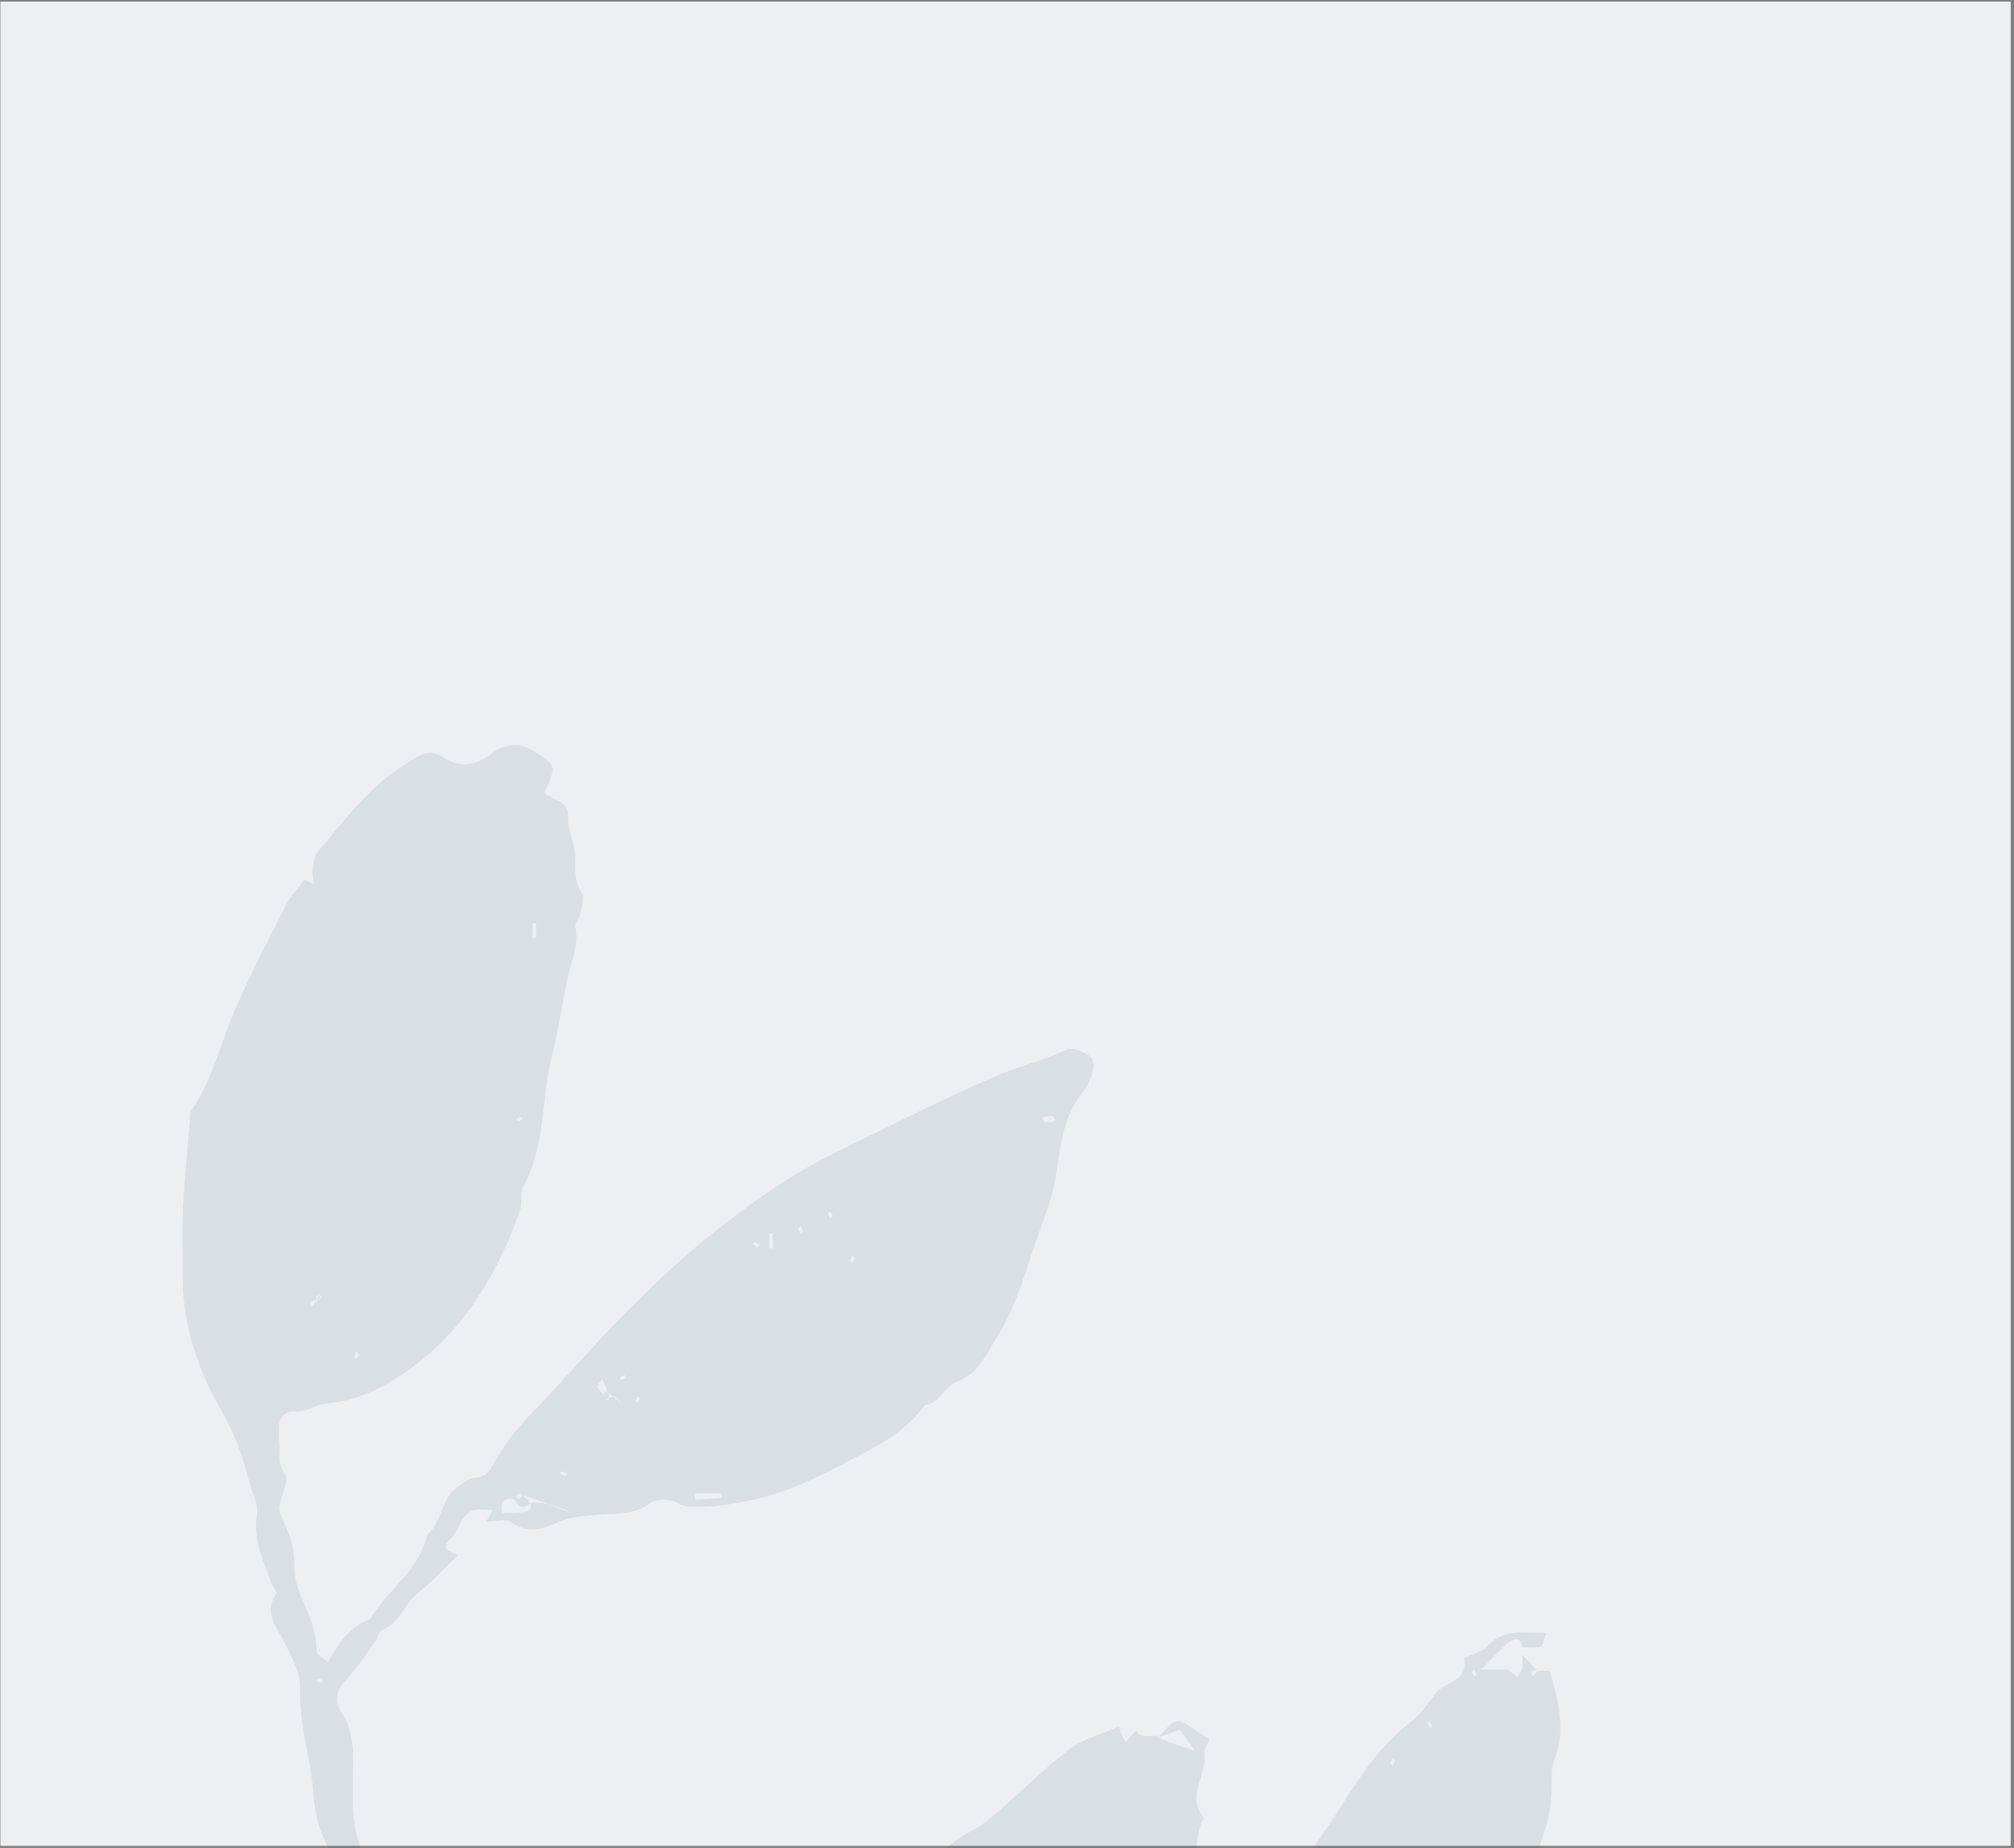 <?xml version="1.0" encoding="UTF-8"?>
<svg xmlns="http://www.w3.org/2000/svg" xmlns:xlink="http://www.w3.org/1999/xlink" width="546px" height="501px" viewBox="0 0 546 501" version="1.1">
  <rect x="0" y="0" width="546" height="501" fill="#808080" stroke="none"/>
  <title>Cut Assets/Memory Care/Assets/Body/kingstonhealthcare-sylvania-memorycare-body-section03-amber-background</title>
  <g id="Creative-Comps-2024" stroke="none" stroke-width="1" fill="none" fill-rule="evenodd">
    <g id="Kingston-Healthcare---Sylvania---Memory-Care---2024" transform="translate(-1238, -3275)">
      <g id="Section-03" transform="translate(-3, 2287)">
        <g id="Content" transform="translate(116.053, 72)">
          <g id="Cut-Assets/Memory-Care/Assets/Body/kingstonhealthcare-sylvania-memorycare-body-section03-amber-background" transform="translate(1125.055, 916.429)">
            <g id="Colors/midnightteal-Square" opacity="0.897" fill="#FBFCFD">
              <rect id="Rectangle" x="0" y="0" width="545" height="500"></rect>
            </g>
            <path d="M141.713,302.936 C141.49,302.714 141.219,302.273 141.054,302.31 C140.581,302.415 140.152,302.714 139.706,302.936 C139.929,303.159 140.201,303.599 140.366,303.563 C140.838,303.458 141.267,303.16 141.713,302.936 L141.713,302.936 Z M225.693,329.267 C225.46,328.847 225.219,328.412 224.979,327.977 C224.756,328.199 224.315,328.47 224.351,328.635 C224.457,329.107 224.756,329.535 224.979,329.98 C225.202,329.758 225.425,329.535 225.693,329.267 L225.693,329.267 Z M137.411,629.755 C137.178,629.335 136.938,628.9 136.697,628.464 C136.474,628.687 136.033,628.958 136.069,629.123 C136.175,629.594 136.474,630.023 136.697,630.468 C136.92,630.245 137.143,630.023 137.411,629.755 L137.411,629.755 Z M216.239,332.696 C216.471,333.116 216.712,333.551 216.954,333.986 C217.176,333.764 217.618,333.493 217.58,333.328 C217.476,332.856 217.176,332.429 216.954,331.984 C216.731,332.206 216.508,332.429 216.239,332.696 L216.239,332.696 Z M205.204,337.704 C205.472,337.437 205.695,337.214 205.918,336.992 C205.472,336.769 205.043,336.47 204.572,336.365 C204.406,336.328 204.135,336.769 203.912,336.992 C204.348,337.232 204.784,337.472 205.204,337.704 L205.204,337.704 Z M230.285,341.287 C230.552,341.554 230.775,341.777 230.998,342 C231.221,341.554 231.52,341.127 231.626,340.655 C231.662,340.49 231.221,340.219 230.998,339.997 C230.758,340.432 230.517,340.867 230.285,341.287 L230.285,341.287 Z M97.283,366.752 C97.014,366.484 96.792,366.261 96.569,366.039 C96.346,366.484 96.046,366.912 95.942,367.384 C95.905,367.549 96.346,367.819 96.569,368.042 C96.81,367.607 97.05,367.172 97.283,366.752 L97.283,366.752 Z M169.803,373.05 C169.58,372.828 169.308,372.387 169.143,372.423 C168.671,372.529 168.242,372.828 167.796,373.05 C168.019,373.273 168.29,373.713 168.456,373.676 C168.928,373.572 169.357,373.273 169.803,373.05 L169.803,373.05 Z M172.098,379.349 C172.366,379.616 172.589,379.838 172.812,380.062 C173.035,379.616 173.334,379.188 173.44,378.717 C173.476,378.552 173.035,378.281 172.812,378.058 C172.572,378.493 172.331,378.929 172.098,379.349 L172.098,379.349 Z M153.038,399.805 C153.306,399.537 153.529,399.315 153.752,399.092 C153.305,398.87 152.877,398.571 152.405,398.466 C152.239,398.429 151.968,398.87 151.745,399.092 C152.181,399.333 152.617,399.573 153.038,399.805 L153.038,399.805 Z M272.419,516.995 C272.651,517.415 272.892,517.85 273.133,518.285 C273.356,518.063 273.797,517.792 273.76,517.627 C273.655,517.156 273.356,516.728 273.133,516.283 C272.91,516.505 272.687,516.728 272.419,516.995 L272.419,516.995 Z M378.18,476.93 C377.912,476.663 377.689,476.44 377.466,476.218 C377.243,476.663 376.944,477.091 376.838,477.562 C376.802,477.727 377.243,477.998 377.466,478.22 C377.707,477.785 377.947,477.35 378.18,476.93 L378.18,476.93 Z M400.25,453.469 C400.018,453.049 399.777,452.613 399.537,452.178 C399.314,452.401 398.873,452.672 398.909,452.837 C399.014,453.308 399.314,453.737 399.537,454.182 C399.759,453.959 399.982,453.737 400.25,453.469 L400.25,453.469 Z M388.212,467.492 C387.979,467.072 387.739,466.637 387.498,466.201 C387.275,466.424 386.834,466.695 386.87,466.86 C386.976,467.331 387.275,467.759 387.498,468.205 C387.721,467.982 387.944,467.759 388.212,467.492 L388.212,467.492 Z M86.826,455.896 C87.094,455.628 87.317,455.405 87.54,455.183 C87.094,454.96 86.666,454.662 86.193,454.557 C86.028,454.52 85.757,454.96 85.534,455.183 C85.97,455.424 86.406,455.664 86.826,455.896 L86.826,455.896 Z M208.426,337.993 L209.429,337.993 L209.429,333.986 L208.426,333.986 L208.426,337.993 Z M286.097,303.529 C285.638,302.793 285.345,301.986 285.107,302.002 C284.222,302.061 283.354,302.391 282.48,302.618 C282.731,303.058 282.961,303.856 283.238,303.872 C284.115,303.924 285.01,303.684 286.097,303.529 L286.097,303.529 Z M144.221,253.857 L145.224,253.857 L145.224,249.85 L144.221,249.85 L144.221,253.857 Z M188.166,404.448 C188.213,405.02 188.26,405.592 188.307,406.164 C190.729,406.005 193.15,405.845 195.571,405.685 C195.544,405.273 195.517,404.86 195.489,404.448 L188.166,404.448 Z M154.656,409.783 C152.367,407.938 145.019,406.359 143.82,407.1 C141.931,408.268 140.89,408.986 139.433,406.248 C138.961,405.361 134.712,405.557 136.139,409.783 C141.804,409.783 147.569,409.783 140.873,404.264 C140.486,404.578 140.096,404.894 139.706,405.211 C140.005,405.508 140.303,405.806 140.601,406.104 C140.91,405.708 141.256,405.332 141.492,404.898 C141.533,404.823 141.106,404.496 154.656,409.783 L154.656,409.783 Z M168.645,380.371 C167.281,378.839 166.881,378.084 166.595,378.125 C165.636,378.26 164.718,378.68 163.784,378.991 C164.993,379.334 166.202,379.678 163.101,373.315 C162.331,374.729 161.693,375.44 161.843,375.707 C162.335,376.578 163.114,377.287 163.784,378.058 C163.595,376.749 163.407,375.44 168.645,380.371 L168.645,380.371 Z M85.534,352.909 L85.534,352.016 C85.014,352.201 84.432,352.304 84.013,352.621 C83.888,352.716 84.222,353.413 84.345,353.834 C84.742,353.526 85.137,353.218 86.7,350.176 C86.313,350.49 85.923,350.806 85.534,351.122 C85.832,351.421 86.13,351.718 86.428,352.016 C86.737,351.62 87.082,351.245 87.319,350.81 C87.36,350.736 86.933,350.408 85.534,352.909 L85.534,352.909 Z M416.591,452.626 C417.83,452.414 420.018,452.389 420.165,452.925 C422.291,460.651 424.411,468.439 421.384,476.452 C421.057,477.32 420.67,478.231 420.635,479.134 C420.428,484.592 420.736,489.955 418.798,495.393 C417.149,500.017 415.895,504.955 414.872,509.74 C413.754,514.967 411.841,520.036 411.035,525.157 C409.613,534.206 406.555,542.801 404.15,551.467 C401.895,559.597 399.192,568.059 393.215,574.995 C389.447,579.368 387.231,585.114 384.527,590.35 C382.771,593.752 381.239,597.179 378.197,599.769 C375.011,602.481 372.1,605.386 368.497,607.727 C365.451,609.706 363.532,613.495 361.291,616.61 C358.403,620.623 353.709,622.05 349.654,622.178 C342.132,622.416 335.915,626.943 328.573,627.252 C326.394,627.344 324.214,627.939 322.081,628.483 C315.032,630.282 307.482,629.756 300.718,632.566 C295.301,634.817 290.157,637.78 285.077,640.744 C283.949,641.402 283.499,643.348 282.906,644.772 C279.536,652.871 274.41,659.69 268.02,665.653 C263.769,669.62 261.472,674.665 259.218,680.021 C257.643,683.761 258.834,687.127 258.085,690.565 C254.971,690.243 252.852,691.409 252.066,694.571 C250.671,693.904 249.187,692.525 247.897,692.686 C240.69,693.588 235.04,690.266 229.137,686.933 C226.557,685.477 223.596,683.885 220.108,684.501 C215.081,685.39 210.896,683.366 206.685,680.627 C195.263,673.198 183.814,665.847 173.332,657.088 C170.49,654.713 168.527,651.53 168.019,648.308 C167.352,644.072 165.013,641.986 161.674,640.537 C158.282,639.064 155.429,636.722 151.351,636.252 C147.034,635.755 145.314,633.293 142.767,628.514 C138.489,632.269 138.489,632.269 132.391,632.667 C128.825,640.152 125.573,647.867 121.528,655.144 C118.943,659.792 105.751,665.482 99.28,661.291 C96.694,659.615 93.178,658.98 91.224,656.836 C89.423,654.862 84.985,655.692 85.418,651.452 C85.444,651.189 84.434,650.572 83.88,650.537 C77.195,650.122 72.57,645.46 67.175,642.44 C62.807,639.997 58.192,637.668 54.53,634.359 C47.103,627.648 39.727,620.741 33.337,613.078 C29.006,607.885 25.294,602.459 19.152,599.086 C16.53,597.646 16.072,594.789 18.399,592.378 C21.136,589.542 23.157,586.444 23.335,582.39 C26.006,582.241 29.486,583.622 29.795,578.975 C29.806,578.803 30.239,578.658 30.475,578.501 C32.358,582.191 34.134,578.381 35.867,578.23 C42.474,577.656 48.556,580.099 54.9,580.909 C56.071,581.059 57.155,582.317 58.282,582.322 C70.876,582.379 81.361,587.748 91.168,594.979 C92.398,595.886 94.285,596.102 95.203,597.194 C97.27,599.655 100.985,597.286 103.016,600.556 C104.402,602.788 107.592,603.839 109.767,605.667 C111.24,606.904 112.555,608.446 113.572,610.08 C114.873,612.168 115.478,614.74 116.972,616.643 C119.019,619.25 121.62,621.424 124.357,624.157 C131.563,625.077 139.171,626.049 146.575,626.995 C148.955,622.175 147.249,619.347 144.466,615.955 C137.165,607.054 128.863,598.939 123.01,588.852 C119.715,583.171 117.831,576.711 112.608,572.004 C110.621,570.213 109.62,566.221 109.854,563.371 C110.127,560.046 108.705,557.098 107.273,555.395 C100.538,547.385 100.611,536.732 95.739,528.019 C93.073,523.253 92.136,517.517 90.497,512.194 C90.038,510.7 89.418,509.056 89.633,507.592 C90.177,503.872 88.938,500.567 87.476,497.428 C84.592,491.237 85.08,484.423 83.857,477.973 C82.555,471.107 81.006,464.109 81.23,456.832 C81.354,452.83 78.808,448.602 76.949,444.722 C74.93,440.507 71.173,436.81 74.822,431.648 C75.125,431.219 73.879,429.796 73.51,428.779 C71.358,422.84 68.455,417.012 69.532,410.431 C70.094,406.995 68.181,404.289 67.441,401.25 C65.748,394.301 63.302,387.765 59.625,381.435 C53.096,370.191 49.318,357.877 49.412,344.641 C49.452,338.969 49.175,333.282 49.475,327.626 C49.923,319.215 50.751,310.824 51.434,302.425 C51.484,301.802 51.487,301.068 51.813,300.59 C57.662,292.016 59.841,281.878 63.921,272.557 C68.005,263.226 72.721,254.163 77.354,245.081 C78.635,242.572 80.536,240.355 82.361,238.179 C82.557,237.945 84.15,238.878 85.096,239.27 C84.915,238.13 84.457,236.951 84.617,235.86 C84.89,233.981 85.006,231.693 86.132,230.385 C93.472,221.856 100.138,212.522 109.995,206.637 C112.796,204.964 115.727,201.983 120.344,205.059 C123.801,207.363 128.339,207.608 132.78,204.151 C135.488,202.045 139.618,200.173 144.246,203.024 C150.507,206.882 151.002,206.893 147.483,214.426 C149.377,216.638 154.248,216.361 153.913,221.252 C153.708,224.253 155.344,227.333 155.692,230.429 C156.119,234.219 155.187,238.076 157.603,241.712 C158.437,242.967 157.535,245.485 157.173,247.378 C156.946,248.56 155.647,249.781 155.858,250.765 C157.01,256.14 154.4,260.974 153.468,265.921 C152.189,272.71 151.08,279.626 149.422,286.259 C146.537,297.805 147.828,310.244 141.818,321.117 C140.814,322.935 141.603,325.66 140.876,327.724 C135.083,344.158 126.348,358.703 113.896,368.526 C106.588,374.291 98.383,379.16 88.65,380.017 C85.463,380.298 82.95,382.596 79.44,382.254 C77.237,382.039 75.389,384.094 75.496,386.882 C75.534,387.882 75.376,388.903 75.524,389.881 C75.996,392.981 74.844,396.037 77.156,399.309 C78.378,401.039 75.922,405.164 75.611,408.258 C75.471,409.653 76.424,411.203 77.034,412.618 C78.552,416.133 79.774,419.582 79.663,423.609 C79.58,426.649 80.371,429.942 81.629,432.738 C83.718,437.382 85.722,441.891 85.67,447.145 C85.662,448.064 87.448,449.001 88.717,450.232 C91.607,445.398 94.62,440.56 100.282,438.456 C104.912,430.567 113.627,425.433 115.63,415.772 C119.874,412.169 119.379,405.474 124.387,402.381 C125.708,401.566 127.086,400.239 128.451,400.222 C131.257,400.187 132.604,398.587 133.663,396.543 C136.653,390.761 140.834,385.979 145.349,381.325 C153.548,372.874 161.146,363.834 169.463,355.506 C177.113,347.848 184.989,340.313 193.474,333.616 C203.816,325.452 214.613,317.771 226.555,311.964 C241.014,304.935 255.331,297.563 270.098,291.242 C276.29,288.591 282.985,286.978 289.202,284.111 C290.527,283.499 292.953,284.472 294.514,285.35 C296.958,286.724 296.601,289.154 295.702,291.386 C295.126,292.814 294.53,294.329 293.565,295.492 C287.999,302.185 287.365,310.378 286.113,318.468 C285.018,325.54 281.978,332.157 279.785,338.892 C277.242,346.697 274.722,354.751 270.245,361.968 C267.217,366.849 265.132,371.974 259.069,374.317 C255.952,375.521 254.654,380.019 250.613,380.509 C244.97,388.392 236.298,392.339 228.183,396.583 C220.301,400.706 212.157,404.517 203.136,406.38 C198.343,407.37 193.692,408.128 188.87,408.07 C186.999,408.048 185.277,408.131 183.293,406.939 C181.506,405.866 177.761,405.892 176.143,407.108 C171.802,410.371 167.081,409.834 162.292,410.188 C158.53,410.466 154.531,410.792 151.157,412.276 C146.74,414.218 143.067,415.521 138.582,412.295 C137.039,411.184 134.023,412.115 131.681,412.113 C132.297,411.064 132.914,410.014 133.518,408.984 C127.468,408.311 126.215,409.031 123.641,414.608 C123.386,415.16 122.971,415.652 122.564,416.115 C119.867,419.178 119.875,419.238 123.993,421.229 C120.297,424.769 116.96,428.501 113.077,431.533 C109.36,434.434 108.302,439.756 103.385,441.516 C102.518,441.827 102.285,443.671 101.564,444.666 C99.135,448.014 96.915,451.586 94.053,454.529 C91.076,457.591 90.424,460.792 92.591,464.1 C95.423,468.422 95.654,473.024 95.614,477.9 C95.552,485.343 94.812,492.844 97.534,500.1 C100.029,506.747 102.205,513.514 104.537,520.222 C104.841,521.094 105.583,521.947 105.546,522.783 C105.142,531.883 109.251,539.891 111.629,548.312 C112.216,550.394 112.582,552.663 113.691,554.449 C117.505,560.59 120.01,567.085 121.977,574.096 C123.261,578.67 127.318,582.73 130.825,586.35 C135.097,590.758 140.538,594.058 144.69,598.556 C153.724,608.348 163.028,618.052 170.72,628.858 C175.523,635.605 178.959,643.474 183.803,650.396 C186.844,654.741 189.448,659.39 192.261,663.895 C192.434,664.171 192.686,664.445 192.968,664.598 C201.169,669.061 208.349,675.439 217.297,678.4 C221.641,679.838 226.106,678.107 229.832,675.744 C225.294,669.444 220.819,663.233 215.954,656.479 C216.591,651.562 214.378,645.5 218.006,640.324 C212.502,632.748 207.118,625.336 202.097,618.425 C206.405,607.797 213.086,599.075 214.306,587.721 C214.726,583.806 217.318,579.791 218.39,575.443 C219.386,571.402 221.018,567.256 222.368,563.135 C225.341,554.053 227.913,544.842 231.76,536.003 C233.576,531.829 235.895,528.09 238.684,524.937 C243.165,519.869 246.615,514.263 250.1,508.576 C253.329,503.31 257.402,498.904 263.152,496.043 C266.238,494.507 268.913,492.041 271.563,489.753 C277.74,484.415 283.5,478.544 290.008,473.659 C293.609,470.956 298.378,469.803 303.078,467.751 C303.792,469.323 304.396,470.649 304.999,471.975 C305.944,470.915 306.888,469.855 307.833,468.794 C309.177,471.047 311.392,469.967 313.261,470.202 C313.59,470.243 313.93,470.207 313.875,470.567 C316.683,471.942 319.382,472.8 323.898,474.234 C321.685,471.156 320.606,469.653 319.777,468.5 C317.79,469.267 316.098,469.919 313.875,470.567 C318.68,465.251 319.1,465.174 323.239,468.131 C324.755,469.214 326.369,470.161 327.848,471.113 C327.384,472.291 326.228,473.753 326.408,475.027 C327.23,480.843 321.21,486.605 326.303,492.387 C322.314,499.48 325.93,507.379 324.113,514.516 C321.703,523.99 322.719,534.096 318.45,543.153 C318.234,555.681 312.022,566.466 308.115,577.898 C306.935,581.35 304.544,584.564 302.121,587.384 C294.712,596.007 285.722,602.568 275.695,608.068 C262.365,615.378 248.206,621.177 235.627,629.852 C228.258,630.347 226.391,636.02 223.589,641.509 C221.885,644.844 221.663,647.281 222.9,650.479 C225.028,655.984 226.713,661.563 230.574,666.368 C232.843,669.191 234.265,672.87 236.059,676.091 C239.431,682.145 244.962,684.879 250.363,689.142 C253.884,685.977 256.444,682.464 255.971,677.706 C255.685,674.83 257.132,672.848 258.062,670.515 C260.116,665.361 263.663,660.934 264.662,655.19 C265.102,652.663 267.455,650.198 269.477,648.267 C274.169,643.785 278.252,638.742 284.029,635.24 C287.38,633.209 290.126,629.717 292.433,625.933 C295.118,621.528 299.082,617.29 303.513,614.775 C306.388,613.143 307.419,611.252 308.914,608.886 C312.947,602.505 317.427,596.408 321.559,590.088 C325.655,583.822 330.434,577.84 330.405,569.709 C330.4,568.303 331.587,566.901 332.193,565.485 C332.921,563.785 334.231,562.07 334.226,560.366 C334.195,551.329 338.736,543.461 340.49,534.877 C341.845,528.246 344.412,521.793 346.693,515.449 C348.965,509.135 353.884,503.767 357.665,498 C359.217,495.633 360.896,493.348 362.406,490.955 C368.166,481.833 373.874,472.74 382.771,466.101 C385.441,464.109 387.159,460.871 389.423,458.3 C391.936,455.445 397.782,455.484 396.838,449.353 C396.726,448.627 401.482,447.763 402.955,446.072 C407.36,441.019 412.768,442.209 419.057,442.267 C418.389,444.043 418.204,445.828 417.546,446.023 C416.011,446.478 414.248,446.169 412.578,446.169 C412.411,443.648 410.559,443.603 409.263,444.616 C406.803,446.537 404.719,448.941 401.427,452.178 L408.565,452.178 C409.409,452.846 410.253,453.514 411.097,454.182 C411.59,453.493 412.373,452.858 412.514,452.104 C412.749,450.833 412.578,449.487 412.578,448.172 C413.916,449.507 415.253,450.843 416.591,452.625 L416.591,452.178 C416.071,452.364 415.489,452.466 415.07,452.784 C414.946,452.878 415.279,453.575 415.403,453.997 C415.799,453.688 416.195,453.38 416.591,452.626 L416.591,452.626 Z" id="Fill-1" fill="#005261" opacity="0.094"></path>
          </g>
        </g>
      </g>
    </g>
  </g>
</svg>
